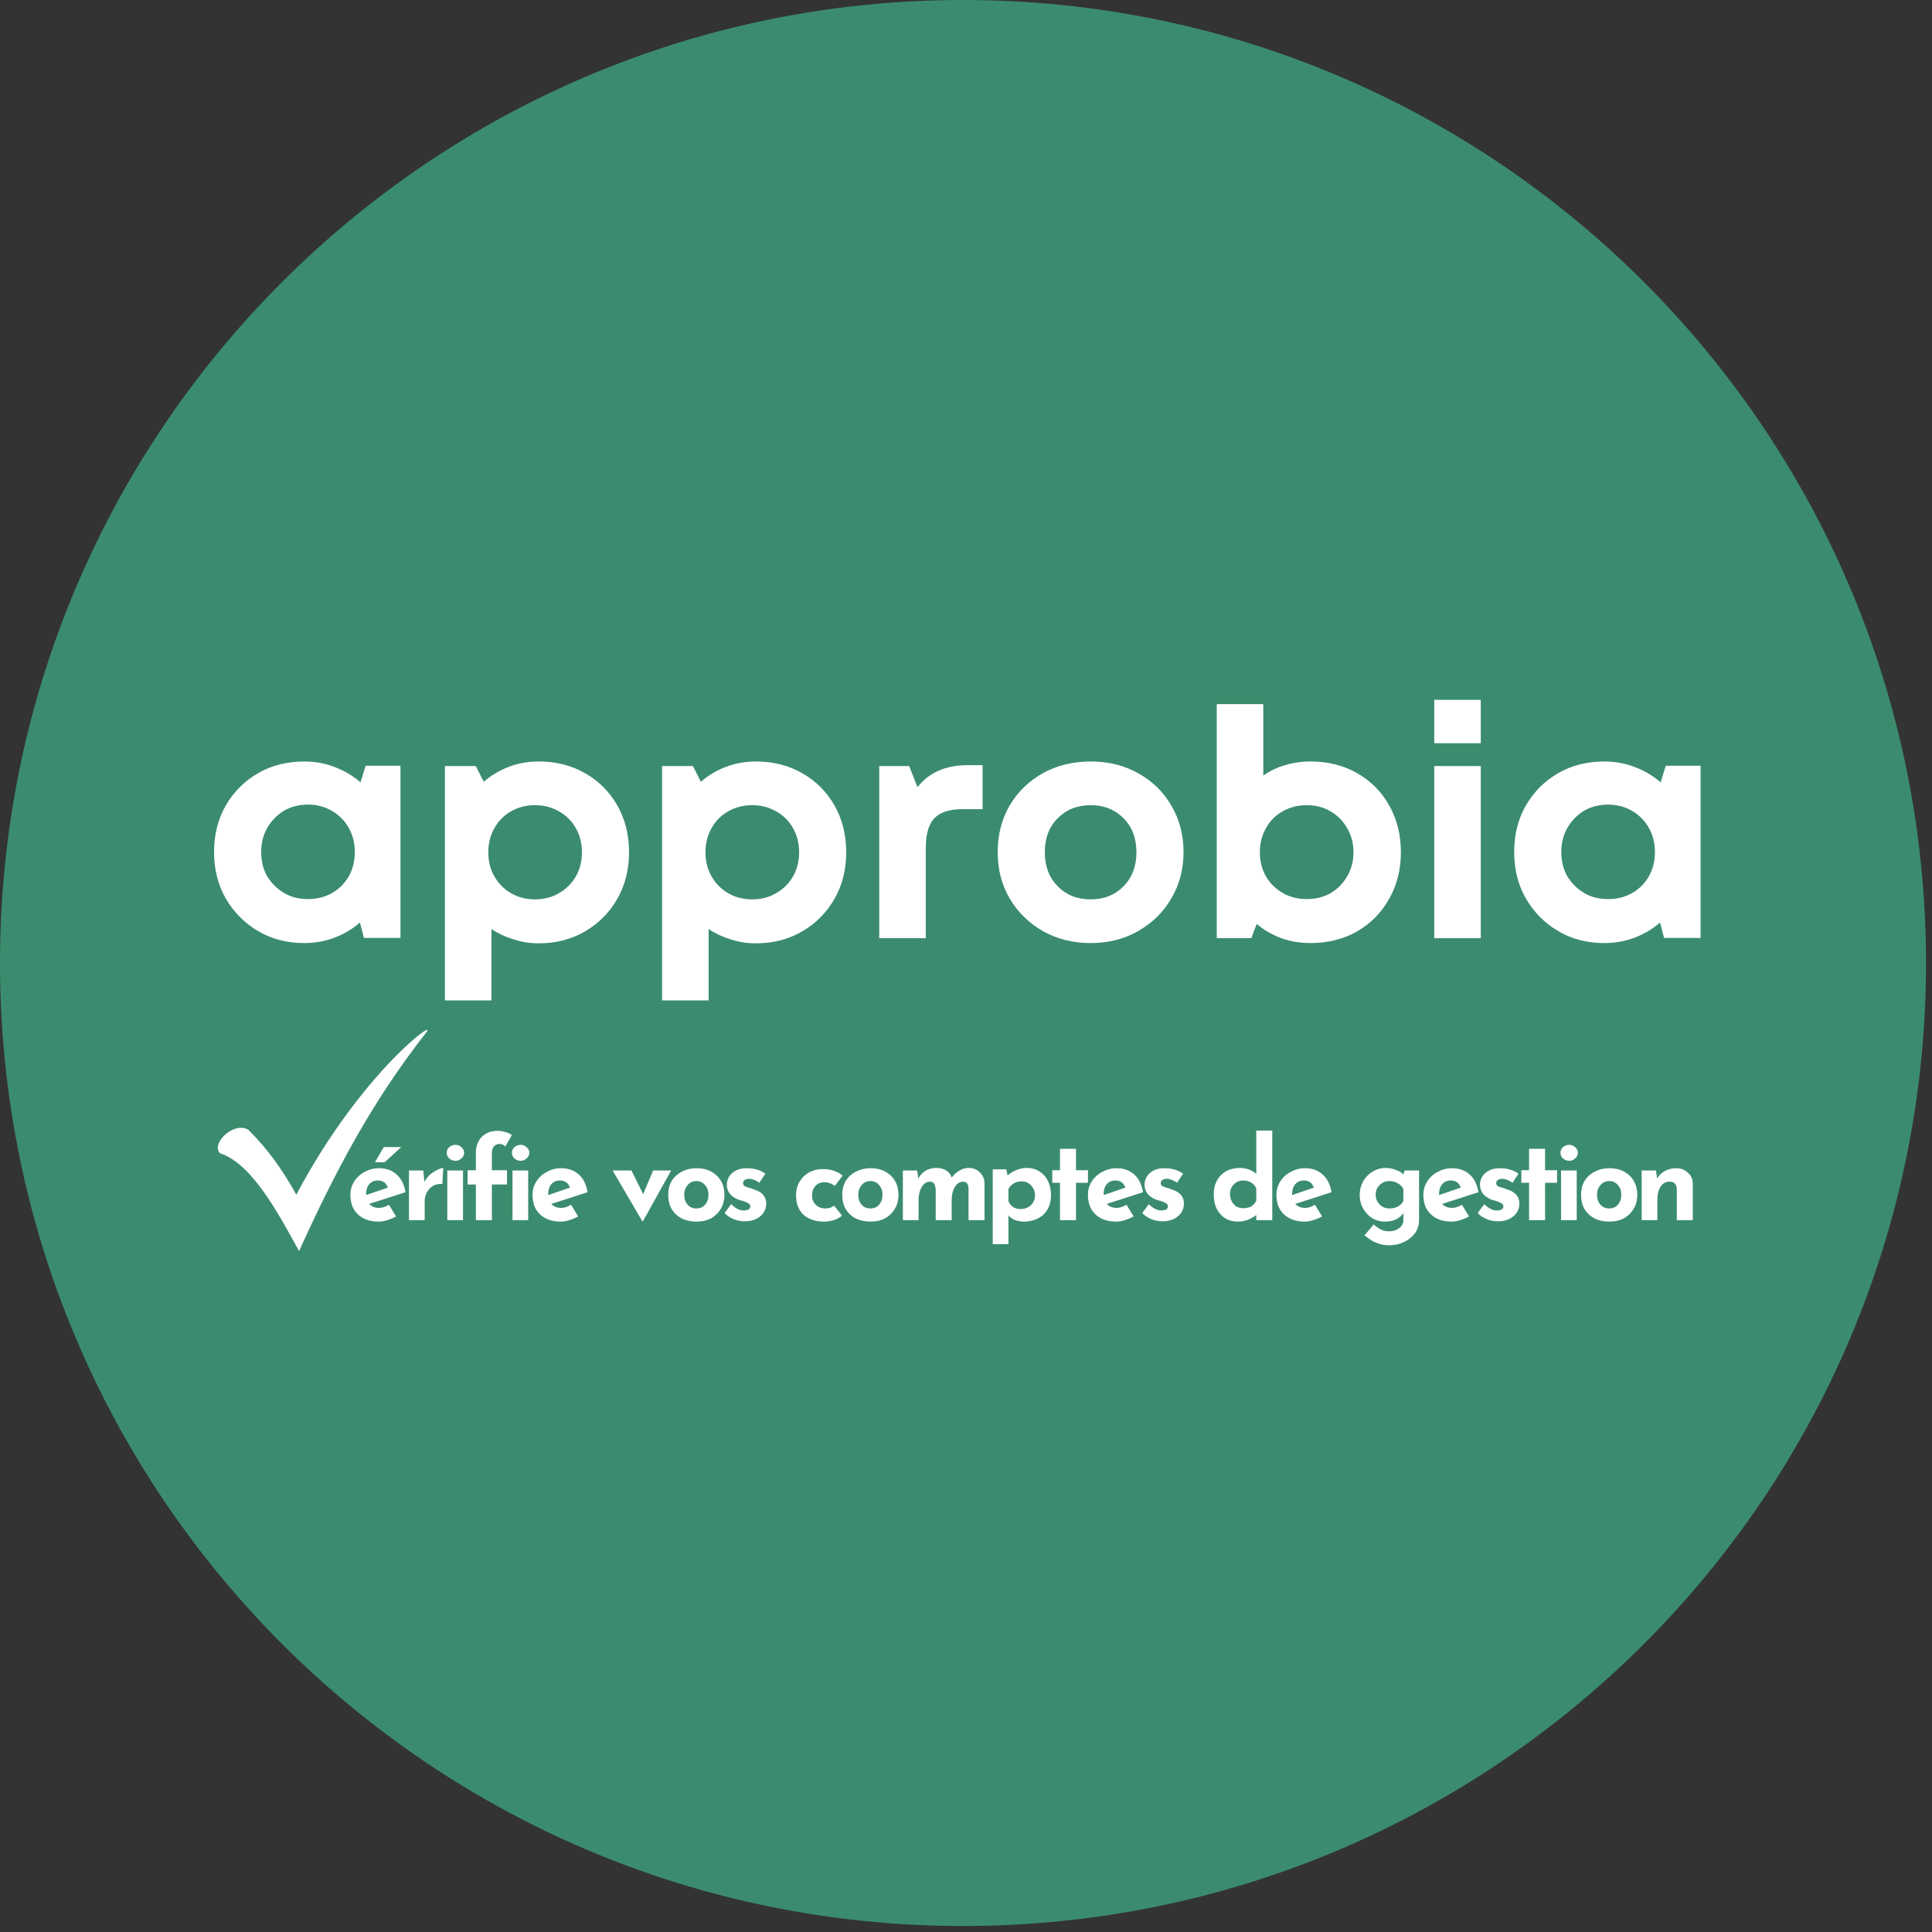 <svg xmlns="http://www.w3.org/2000/svg" xmlns:xlink="http://www.w3.org/1999/xlink" width="141" zoomAndPan="magnify" viewBox="0 0 105.75 105.75" height="141" preserveAspectRatio="xMidYMid meet" version="1.0"><rect x="0" y="0" width="105.75" height="105.75" fill="#333333" stroke="none"/><defs><g/><clipPath id="9804c7e2d6"><path d="M 0 0 L 105.422 0 L 105.422 105.422 L 0 105.422 Z M 0 0 " clip-rule="nonzero"/></clipPath><clipPath id="30ffe0b4bd"><path d="M 52.711 0 C 23.598 0 0 23.598 0 52.711 C 0 81.82 23.598 105.422 52.711 105.422 C 81.82 105.422 105.422 81.82 105.422 52.711 C 105.422 23.598 81.82 0 52.711 0 Z M 52.711 0 " clip-rule="nonzero"/></clipPath><clipPath id="4390c669c8"><path d="M 11.531 56 L 23.941 56 L 23.941 68.449 L 11.531 68.449 Z M 11.531 56 " clip-rule="nonzero"/></clipPath></defs><g clip-path="url(#9804c7e2d6)"><g clip-path="url(#30ffe0b4bd)"><path fill="#3b8c6e" d="M 0 0 L 105.422 0 L 105.422 105.422 L 0 105.422 Z M 0 0 " fill-opacity="1" fill-rule="nonzero"/></g></g><g fill="#ffffff" fill-opacity="1"><g transform="translate(11.108, 51.353)"><g><path d="M 8.906 -9.438 L 10.812 -9.438 L 10.812 -0.016 L 8.812 -0.016 L 8.594 -0.859 C 8.188 -0.504 7.723 -0.227 7.203 -0.031 C 6.691 0.164 6.141 0.266 5.547 0.266 C 4.598 0.266 3.754 0.047 3.016 -0.391 C 2.273 -0.828 1.688 -1.422 1.25 -2.172 C 0.82 -2.922 0.609 -3.77 0.609 -4.719 C 0.609 -5.664 0.82 -6.516 1.25 -7.266 C 1.688 -8.016 2.273 -8.602 3.016 -9.031 C 3.754 -9.457 4.598 -9.672 5.547 -9.672 C 6.148 -9.672 6.711 -9.566 7.234 -9.359 C 7.754 -9.16 8.219 -8.883 8.625 -8.531 Z M 5.75 -2.141 C 6.238 -2.141 6.676 -2.25 7.062 -2.469 C 7.457 -2.695 7.766 -3.004 7.984 -3.391 C 8.203 -3.773 8.312 -4.219 8.312 -4.719 C 8.312 -5.207 8.203 -5.645 7.984 -6.031 C 7.766 -6.426 7.457 -6.738 7.062 -6.969 C 6.676 -7.195 6.238 -7.312 5.75 -7.312 C 5.25 -7.312 4.805 -7.195 4.422 -6.969 C 4.047 -6.738 3.742 -6.426 3.516 -6.031 C 3.297 -5.645 3.188 -5.207 3.188 -4.719 C 3.188 -4.219 3.297 -3.773 3.516 -3.391 C 3.742 -3.016 4.047 -2.711 4.422 -2.484 C 4.805 -2.254 5.25 -2.141 5.75 -2.141 Z M 5.75 -2.141 "/></g></g></g><g fill="#ffffff" fill-opacity="1"><g transform="translate(23.134, 51.353)"><g><path d="M 6.359 -9.672 C 7.305 -9.672 8.148 -9.457 8.891 -9.031 C 9.641 -8.602 10.227 -8.016 10.656 -7.266 C 11.082 -6.516 11.297 -5.66 11.297 -4.703 C 11.297 -3.754 11.082 -2.906 10.656 -2.156 C 10.227 -1.406 9.641 -0.812 8.891 -0.375 C 8.148 0.062 7.305 0.281 6.359 0.281 C 5.867 0.281 5.406 0.207 4.969 0.062 C 4.531 -0.07 4.129 -0.258 3.766 -0.5 L 3.766 3.406 L 1.219 3.406 L 1.219 -9.422 L 2.906 -9.422 L 3.344 -8.562 C 3.738 -8.906 4.191 -9.176 4.703 -9.375 C 5.211 -9.57 5.766 -9.672 6.359 -9.672 Z M 6.156 -2.125 C 6.645 -2.125 7.082 -2.238 7.469 -2.469 C 7.863 -2.695 8.172 -3.004 8.391 -3.391 C 8.609 -3.773 8.719 -4.211 8.719 -4.703 C 8.719 -5.191 8.609 -5.629 8.391 -6.016 C 8.172 -6.41 7.863 -6.719 7.469 -6.938 C 7.082 -7.164 6.645 -7.281 6.156 -7.281 C 5.656 -7.281 5.211 -7.164 4.828 -6.938 C 4.441 -6.719 4.141 -6.41 3.922 -6.016 C 3.703 -5.629 3.594 -5.191 3.594 -4.703 C 3.594 -4.211 3.703 -3.773 3.922 -3.391 C 4.141 -3.004 4.441 -2.695 4.828 -2.469 C 5.211 -2.238 5.656 -2.125 6.156 -2.125 Z M 6.156 -2.125 "/></g></g></g><g fill="#ffffff" fill-opacity="1"><g transform="translate(35.021, 51.353)"><g><path d="M 6.359 -9.672 C 7.305 -9.672 8.148 -9.457 8.891 -9.031 C 9.641 -8.602 10.227 -8.016 10.656 -7.266 C 11.082 -6.516 11.297 -5.66 11.297 -4.703 C 11.297 -3.754 11.082 -2.906 10.656 -2.156 C 10.227 -1.406 9.641 -0.812 8.891 -0.375 C 8.148 0.062 7.305 0.281 6.359 0.281 C 5.867 0.281 5.406 0.207 4.969 0.062 C 4.531 -0.07 4.129 -0.258 3.766 -0.5 L 3.766 3.406 L 1.219 3.406 L 1.219 -9.422 L 2.906 -9.422 L 3.344 -8.562 C 3.738 -8.906 4.191 -9.176 4.703 -9.375 C 5.211 -9.57 5.766 -9.672 6.359 -9.672 Z M 6.156 -2.125 C 6.645 -2.125 7.082 -2.238 7.469 -2.469 C 7.863 -2.695 8.172 -3.004 8.391 -3.391 C 8.609 -3.773 8.719 -4.211 8.719 -4.703 C 8.719 -5.191 8.609 -5.629 8.391 -6.016 C 8.172 -6.41 7.863 -6.719 7.469 -6.938 C 7.082 -7.164 6.645 -7.281 6.156 -7.281 C 5.656 -7.281 5.211 -7.164 4.828 -6.938 C 4.441 -6.719 4.141 -6.41 3.922 -6.016 C 3.703 -5.629 3.594 -5.191 3.594 -4.703 C 3.594 -4.211 3.703 -3.773 3.922 -3.391 C 4.141 -3.004 4.441 -2.695 4.828 -2.469 C 5.211 -2.238 5.656 -2.125 6.156 -2.125 Z M 6.156 -2.125 "/></g></g></g><g fill="#ffffff" fill-opacity="1"><g transform="translate(46.907, 51.353)"><g><path d="M 6.031 -9.469 L 6.875 -9.469 L 6.875 -7.062 L 5.766 -7.062 C 5.047 -7.062 4.531 -6.891 4.219 -6.547 C 3.914 -6.211 3.766 -5.664 3.766 -4.906 L 3.766 0 L 1.219 0 L 1.219 -9.422 L 2.859 -9.422 L 3.312 -8.266 C 3.945 -9.066 4.852 -9.469 6.031 -9.469 Z M 6.031 -9.469 "/></g></g></g><g fill="#ffffff" fill-opacity="1"><g transform="translate(54.001, 51.353)"><g><path d="M 5.703 0.266 C 4.723 0.266 3.848 0.047 3.078 -0.391 C 2.316 -0.828 1.711 -1.422 1.266 -2.172 C 0.828 -2.922 0.609 -3.766 0.609 -4.703 C 0.609 -5.66 0.828 -6.516 1.266 -7.266 C 1.711 -8.016 2.316 -8.602 3.078 -9.031 C 3.848 -9.457 4.723 -9.672 5.703 -9.672 C 6.672 -9.672 7.535 -9.457 8.297 -9.031 C 9.066 -8.602 9.672 -8.016 10.109 -7.266 C 10.555 -6.516 10.781 -5.66 10.781 -4.703 C 10.781 -3.766 10.555 -2.922 10.109 -2.172 C 9.672 -1.422 9.066 -0.828 8.297 -0.391 C 7.535 0.047 6.672 0.266 5.703 0.266 Z M 5.703 -2.125 C 6.43 -2.125 7.031 -2.363 7.5 -2.844 C 7.969 -3.32 8.203 -3.941 8.203 -4.703 C 8.203 -5.473 7.969 -6.094 7.5 -6.562 C 7.031 -7.039 6.43 -7.281 5.703 -7.281 C 4.961 -7.281 4.359 -7.039 3.891 -6.562 C 3.422 -6.094 3.188 -5.473 3.188 -4.703 C 3.188 -3.941 3.422 -3.32 3.891 -2.844 C 4.359 -2.363 4.961 -2.125 5.703 -2.125 Z M 5.703 -2.125 "/></g></g></g><g fill="#ffffff" fill-opacity="1"><g transform="translate(65.382, 51.353)"><g><path d="M 6.344 -9.672 C 7.312 -9.672 8.164 -9.457 8.906 -9.031 C 9.656 -8.602 10.238 -8.016 10.656 -7.266 C 11.082 -6.516 11.297 -5.66 11.297 -4.703 C 11.297 -3.754 11.082 -2.906 10.656 -2.156 C 10.238 -1.406 9.656 -0.812 8.906 -0.375 C 8.164 0.051 7.312 0.266 6.344 0.266 C 5.781 0.266 5.25 0.176 4.75 0 C 4.25 -0.188 3.801 -0.445 3.406 -0.781 L 3.109 0 L 1.219 0 L 1.219 -12.812 L 3.766 -12.812 L 3.766 -8.906 C 4.129 -9.156 4.523 -9.344 4.953 -9.469 C 5.391 -9.602 5.852 -9.672 6.344 -9.672 Z M 6.141 -2.141 C 6.641 -2.141 7.078 -2.25 7.453 -2.469 C 7.836 -2.695 8.141 -3.004 8.359 -3.391 C 8.586 -3.773 8.703 -4.211 8.703 -4.703 C 8.703 -5.191 8.586 -5.629 8.359 -6.016 C 8.141 -6.41 7.836 -6.719 7.453 -6.938 C 7.078 -7.164 6.641 -7.281 6.141 -7.281 C 5.648 -7.281 5.207 -7.164 4.812 -6.938 C 4.426 -6.719 4.125 -6.41 3.906 -6.016 C 3.688 -5.629 3.578 -5.191 3.578 -4.703 C 3.578 -4.211 3.688 -3.773 3.906 -3.391 C 4.125 -3.016 4.426 -2.711 4.812 -2.484 C 5.207 -2.254 5.648 -2.141 6.141 -2.141 Z M 6.141 -2.141 "/></g></g></g><g fill="#ffffff" fill-opacity="1"><g transform="translate(77.286, 51.353)"><g><path d="M 1.219 -10.672 L 1.219 -13.047 L 3.766 -13.047 L 3.766 -10.672 Z M 1.219 0 L 1.219 -9.422 L 3.766 -9.422 L 3.766 0 Z M 1.219 0 "/></g></g></g><g fill="#ffffff" fill-opacity="1"><g transform="translate(82.271, 51.353)"><g><path d="M 8.906 -9.438 L 10.812 -9.438 L 10.812 -0.016 L 8.812 -0.016 L 8.594 -0.859 C 8.188 -0.504 7.723 -0.227 7.203 -0.031 C 6.691 0.164 6.141 0.266 5.547 0.266 C 4.598 0.266 3.754 0.047 3.016 -0.391 C 2.273 -0.828 1.688 -1.422 1.25 -2.172 C 0.82 -2.922 0.609 -3.77 0.609 -4.719 C 0.609 -5.664 0.82 -6.516 1.25 -7.266 C 1.688 -8.016 2.273 -8.602 3.016 -9.031 C 3.754 -9.457 4.598 -9.672 5.547 -9.672 C 6.148 -9.672 6.711 -9.566 7.234 -9.359 C 7.754 -9.16 8.219 -8.883 8.625 -8.531 Z M 5.75 -2.141 C 6.238 -2.141 6.676 -2.25 7.062 -2.469 C 7.457 -2.695 7.766 -3.004 7.984 -3.391 C 8.203 -3.773 8.312 -4.219 8.312 -4.719 C 8.312 -5.207 8.203 -5.645 7.984 -6.031 C 7.766 -6.426 7.457 -6.738 7.062 -6.969 C 6.676 -7.195 6.238 -7.312 5.75 -7.312 C 5.25 -7.312 4.805 -7.195 4.422 -6.969 C 4.047 -6.738 3.742 -6.426 3.516 -6.031 C 3.297 -5.645 3.188 -5.207 3.188 -4.719 C 3.188 -4.219 3.297 -3.773 3.516 -3.391 C 3.742 -3.016 4.047 -2.711 4.422 -2.484 C 4.805 -2.254 5.25 -2.141 5.75 -2.141 Z M 5.75 -2.141 "/></g></g></g><g fill="#ffffff" fill-opacity="1"><g transform="translate(17.372, 66.787)"><g/></g></g><g fill="#ffffff" fill-opacity="1"><g transform="translate(18.945, 66.787)"><g><path d="M 1.797 -0.672 C 1.973 -0.672 2.156 -0.727 2.344 -0.844 L 2.734 -0.203 C 2.578 -0.117 2.414 -0.051 2.25 0 C 2.094 0.051 1.938 0.078 1.781 0.078 C 1.457 0.078 1.176 0.016 0.938 -0.109 C 0.707 -0.234 0.531 -0.406 0.406 -0.625 C 0.289 -0.844 0.234 -1.098 0.234 -1.391 C 0.234 -1.648 0.301 -1.891 0.438 -2.109 C 0.582 -2.336 0.773 -2.516 1.016 -2.641 C 1.254 -2.773 1.516 -2.844 1.797 -2.844 C 2.191 -2.844 2.516 -2.727 2.766 -2.5 C 3.016 -2.281 3.176 -1.957 3.25 -1.531 L 1.266 -0.891 C 1.398 -0.742 1.578 -0.672 1.797 -0.672 Z M 1.734 -2.172 C 1.535 -2.172 1.379 -2.102 1.266 -1.969 C 1.148 -1.832 1.094 -1.656 1.094 -1.438 L 1.094 -1.375 L 2.281 -1.781 C 2.195 -2.039 2.016 -2.172 1.734 -2.172 Z M 2.109 -3.172 L 1.578 -3.172 L 2.062 -4 L 3.016 -4 Z M 2.109 -3.172 "/></g></g></g><g fill="#ffffff" fill-opacity="1"><g transform="translate(21.933, 66.787)"><g><path d="M 1.297 -2.094 C 1.367 -2.238 1.469 -2.367 1.594 -2.484 C 1.727 -2.598 1.863 -2.688 2 -2.75 C 2.145 -2.82 2.254 -2.859 2.328 -2.859 L 2.281 -1.984 C 2.258 -1.984 2.227 -1.984 2.188 -1.984 C 2.008 -1.984 1.852 -1.938 1.719 -1.844 C 1.594 -1.758 1.492 -1.645 1.422 -1.5 C 1.348 -1.352 1.312 -1.207 1.312 -1.062 L 1.312 0 L 0.453 0 L 0.453 -2.719 L 1.234 -2.719 Z M 1.297 -2.094 "/></g></g></g><g fill="#ffffff" fill-opacity="1"><g transform="translate(24.031, 66.787)"><g><path d="M 1.312 -2.719 L 1.312 0 L 0.453 0 L 0.453 -2.719 Z M 0.422 -3.688 C 0.422 -3.812 0.469 -3.914 0.562 -4 C 0.664 -4.082 0.781 -4.125 0.906 -4.125 C 1.02 -4.125 1.125 -4.082 1.219 -4 C 1.32 -3.914 1.375 -3.812 1.375 -3.688 C 1.375 -3.562 1.32 -3.457 1.219 -3.375 C 1.125 -3.289 1.02 -3.25 0.906 -3.25 C 0.781 -3.25 0.664 -3.289 0.562 -3.375 C 0.469 -3.457 0.422 -3.562 0.422 -3.688 Z M 0.422 -3.688 "/></g></g></g><g fill="#ffffff" fill-opacity="1"><g transform="translate(25.345, 66.787)"><g><path d="M 0.703 -1.953 L 0.25 -1.953 L 0.25 -2.734 L 0.703 -2.734 L 0.703 -3.672 C 0.703 -4.035 0.805 -4.328 1.016 -4.547 C 1.234 -4.773 1.531 -4.891 1.906 -4.891 C 2.031 -4.891 2.16 -4.867 2.297 -4.828 C 2.441 -4.797 2.566 -4.738 2.672 -4.656 L 2.312 -4.031 C 2.227 -4.125 2.125 -4.172 2 -4.172 C 1.875 -4.172 1.77 -4.125 1.688 -4.031 C 1.613 -3.945 1.578 -3.82 1.578 -3.656 L 1.578 -2.734 L 2.406 -2.734 L 2.406 -1.953 L 1.578 -1.953 L 1.578 0 L 0.703 0 Z M 0.703 -1.953 "/></g></g></g><g fill="#ffffff" fill-opacity="1"><g transform="translate(27.599, 66.787)"><g><path d="M 1.312 -2.719 L 1.312 0 L 0.453 0 L 0.453 -2.719 Z M 0.422 -3.688 C 0.422 -3.812 0.469 -3.914 0.562 -4 C 0.664 -4.082 0.781 -4.125 0.906 -4.125 C 1.02 -4.125 1.125 -4.082 1.219 -4 C 1.32 -3.914 1.375 -3.812 1.375 -3.688 C 1.375 -3.562 1.32 -3.457 1.219 -3.375 C 1.125 -3.289 1.02 -3.25 0.906 -3.25 C 0.781 -3.25 0.664 -3.289 0.562 -3.375 C 0.469 -3.457 0.422 -3.562 0.422 -3.688 Z M 0.422 -3.688 "/></g></g></g><g fill="#ffffff" fill-opacity="1"><g transform="translate(28.913, 66.787)"><g><path d="M 1.797 -0.672 C 1.973 -0.672 2.156 -0.727 2.344 -0.844 L 2.734 -0.203 C 2.578 -0.117 2.414 -0.051 2.25 0 C 2.094 0.051 1.938 0.078 1.781 0.078 C 1.457 0.078 1.176 0.016 0.938 -0.109 C 0.707 -0.234 0.531 -0.406 0.406 -0.625 C 0.289 -0.844 0.234 -1.098 0.234 -1.391 C 0.234 -1.648 0.301 -1.891 0.438 -2.109 C 0.582 -2.336 0.773 -2.516 1.016 -2.641 C 1.254 -2.773 1.516 -2.844 1.797 -2.844 C 2.191 -2.844 2.516 -2.727 2.766 -2.5 C 3.016 -2.281 3.176 -1.957 3.25 -1.531 L 1.266 -0.891 C 1.398 -0.742 1.578 -0.672 1.797 -0.672 Z M 1.734 -2.172 C 1.535 -2.172 1.379 -2.102 1.266 -1.969 C 1.148 -1.832 1.094 -1.656 1.094 -1.438 L 1.094 -1.375 L 2.281 -1.781 C 2.195 -2.039 2.016 -2.172 1.734 -2.172 Z M 1.734 -2.172 "/></g></g></g><g fill="#ffffff" fill-opacity="1"><g transform="translate(31.901, 66.787)"><g/></g></g><g fill="#ffffff" fill-opacity="1"><g transform="translate(33.47, 66.787)"><g><path d="M 3.266 -2.719 L 1.719 0.062 L 1.688 0.062 L 0.062 -2.719 L 1.094 -2.719 L 1.734 -1.422 L 2.281 -2.719 Z M 3.266 -2.719 "/></g></g></g><g fill="#ffffff" fill-opacity="1"><g transform="translate(36.341, 66.787)"><g><path d="M 0.234 -1.391 C 0.234 -1.672 0.297 -1.922 0.422 -2.141 C 0.555 -2.359 0.742 -2.531 0.984 -2.656 C 1.223 -2.781 1.492 -2.844 1.797 -2.844 C 2.098 -2.844 2.363 -2.781 2.594 -2.656 C 2.82 -2.531 3 -2.359 3.125 -2.141 C 3.25 -1.922 3.312 -1.672 3.312 -1.391 C 3.312 -1.109 3.25 -0.859 3.125 -0.641 C 3 -0.422 2.82 -0.242 2.594 -0.109 C 2.363 0.016 2.094 0.078 1.781 0.078 C 1.477 0.078 1.207 0.02 0.969 -0.094 C 0.738 -0.219 0.555 -0.391 0.422 -0.609 C 0.297 -0.828 0.234 -1.086 0.234 -1.391 Z M 1.109 -1.391 C 1.109 -1.172 1.172 -0.988 1.297 -0.844 C 1.422 -0.707 1.578 -0.641 1.766 -0.641 C 1.973 -0.641 2.133 -0.707 2.25 -0.844 C 2.375 -0.988 2.438 -1.172 2.438 -1.391 C 2.438 -1.609 2.375 -1.785 2.25 -1.922 C 2.133 -2.066 1.973 -2.141 1.766 -2.141 C 1.578 -2.141 1.422 -2.066 1.297 -1.922 C 1.172 -1.773 1.109 -1.598 1.109 -1.391 Z M 1.109 -1.391 "/></g></g></g><g fill="#ffffff" fill-opacity="1"><g transform="translate(39.441, 66.787)"><g><path d="M 1.328 0.062 C 1.109 0.062 0.898 0.02 0.703 -0.062 C 0.504 -0.145 0.344 -0.254 0.219 -0.391 L 0.578 -0.875 C 0.816 -0.645 1.039 -0.531 1.25 -0.531 C 1.363 -0.531 1.453 -0.547 1.516 -0.578 C 1.586 -0.617 1.625 -0.676 1.625 -0.75 C 1.625 -0.832 1.582 -0.895 1.5 -0.938 C 1.426 -0.977 1.336 -1.016 1.234 -1.047 C 1.141 -1.078 1.078 -1.094 1.047 -1.094 C 0.816 -1.176 0.641 -1.289 0.516 -1.438 C 0.398 -1.582 0.344 -1.75 0.344 -1.938 C 0.344 -2.082 0.379 -2.223 0.453 -2.359 C 0.535 -2.504 0.656 -2.617 0.812 -2.703 C 0.977 -2.797 1.18 -2.844 1.422 -2.844 C 1.648 -2.844 1.844 -2.816 2 -2.766 C 2.156 -2.723 2.305 -2.648 2.453 -2.547 L 2.125 -2.047 C 2.039 -2.109 1.945 -2.16 1.844 -2.203 C 1.738 -2.242 1.645 -2.266 1.562 -2.266 C 1.469 -2.266 1.391 -2.242 1.328 -2.203 C 1.266 -2.16 1.234 -2.113 1.234 -2.062 C 1.223 -1.969 1.254 -1.898 1.328 -1.859 C 1.41 -1.816 1.535 -1.773 1.703 -1.734 C 1.723 -1.723 1.742 -1.711 1.766 -1.703 C 1.797 -1.691 1.828 -1.68 1.859 -1.672 C 2.285 -1.535 2.5 -1.281 2.5 -0.906 C 2.5 -0.727 2.453 -0.566 2.359 -0.422 C 2.273 -0.285 2.145 -0.172 1.969 -0.078 C 1.789 0.016 1.578 0.062 1.328 0.062 Z M 1.328 0.062 "/></g></g></g><g fill="#ffffff" fill-opacity="1"><g transform="translate(41.77, 66.787)"><g/></g></g><g fill="#ffffff" fill-opacity="1"><g transform="translate(43.339, 66.787)"><g><path d="M 2.75 -0.25 C 2.633 -0.145 2.484 -0.062 2.297 0 C 2.117 0.051 1.941 0.078 1.766 0.078 C 1.297 0.078 0.922 -0.047 0.641 -0.297 C 0.367 -0.555 0.234 -0.91 0.234 -1.359 C 0.234 -1.648 0.301 -1.906 0.438 -2.125 C 0.57 -2.344 0.75 -2.508 0.969 -2.625 C 1.188 -2.738 1.422 -2.797 1.672 -2.797 C 2.129 -2.797 2.5 -2.676 2.781 -2.438 L 2.359 -1.875 C 2.18 -2.008 1.984 -2.078 1.766 -2.078 C 1.578 -2.078 1.422 -2.008 1.297 -1.875 C 1.172 -1.738 1.109 -1.566 1.109 -1.359 C 1.109 -1.148 1.176 -0.977 1.312 -0.844 C 1.445 -0.707 1.625 -0.641 1.844 -0.641 C 2.039 -0.641 2.195 -0.691 2.312 -0.797 Z M 2.75 -0.25 "/></g></g></g><g fill="#ffffff" fill-opacity="1"><g transform="translate(45.867, 66.787)"><g><path d="M 0.234 -1.391 C 0.234 -1.672 0.297 -1.922 0.422 -2.141 C 0.555 -2.359 0.742 -2.531 0.984 -2.656 C 1.223 -2.781 1.492 -2.844 1.797 -2.844 C 2.098 -2.844 2.363 -2.781 2.594 -2.656 C 2.82 -2.531 3 -2.359 3.125 -2.141 C 3.25 -1.922 3.312 -1.672 3.312 -1.391 C 3.312 -1.109 3.25 -0.859 3.125 -0.641 C 3 -0.422 2.82 -0.242 2.594 -0.109 C 2.363 0.016 2.094 0.078 1.781 0.078 C 1.477 0.078 1.207 0.02 0.969 -0.094 C 0.738 -0.219 0.555 -0.391 0.422 -0.609 C 0.297 -0.828 0.234 -1.086 0.234 -1.391 Z M 1.109 -1.391 C 1.109 -1.172 1.172 -0.988 1.297 -0.844 C 1.422 -0.707 1.578 -0.641 1.766 -0.641 C 1.973 -0.641 2.133 -0.707 2.25 -0.844 C 2.375 -0.988 2.438 -1.172 2.438 -1.391 C 2.438 -1.609 2.375 -1.785 2.25 -1.922 C 2.133 -2.066 1.973 -2.141 1.766 -2.141 C 1.578 -2.141 1.422 -2.066 1.297 -1.922 C 1.172 -1.773 1.109 -1.598 1.109 -1.391 Z M 1.109 -1.391 "/></g></g></g><g fill="#ffffff" fill-opacity="1"><g transform="translate(48.967, 66.787)"><g><path d="M 4.031 -2.859 C 4.289 -2.859 4.5 -2.781 4.656 -2.625 C 4.82 -2.477 4.91 -2.285 4.922 -2.047 L 4.922 0 L 4.047 0 L 4.047 -1.672 C 4.047 -1.816 4.023 -1.922 3.984 -1.984 C 3.953 -2.055 3.879 -2.098 3.766 -2.109 C 3.566 -2.109 3.41 -2.008 3.297 -1.812 C 3.18 -1.613 3.125 -1.379 3.125 -1.109 L 3.125 0 L 2.25 0 L 2.25 -1.672 C 2.238 -1.816 2.211 -1.922 2.172 -1.984 C 2.129 -2.055 2.055 -2.098 1.953 -2.109 C 1.754 -2.109 1.598 -2.008 1.484 -1.812 C 1.367 -1.613 1.312 -1.383 1.312 -1.125 L 1.312 0 L 0.453 0 L 0.453 -2.719 L 1.234 -2.719 L 1.297 -2.281 C 1.516 -2.664 1.844 -2.859 2.281 -2.859 C 2.5 -2.859 2.68 -2.812 2.828 -2.719 C 2.973 -2.633 3.07 -2.504 3.125 -2.328 C 3.238 -2.484 3.375 -2.609 3.531 -2.703 C 3.695 -2.805 3.863 -2.859 4.031 -2.859 Z M 4.031 -2.859 "/></g></g></g><g fill="#ffffff" fill-opacity="1"><g transform="translate(53.886, 66.787)"><g><path d="M 2.328 -2.859 C 2.578 -2.859 2.801 -2.797 3 -2.672 C 3.195 -2.555 3.352 -2.383 3.469 -2.156 C 3.582 -1.938 3.641 -1.676 3.641 -1.375 C 3.641 -1.07 3.578 -0.812 3.453 -0.594 C 3.328 -0.375 3.148 -0.207 2.922 -0.094 C 2.703 0.02 2.445 0.078 2.156 0.078 C 2 0.078 1.844 0.051 1.688 0 C 1.539 -0.062 1.414 -0.145 1.312 -0.25 L 1.312 1.312 L 0.453 1.312 L 0.453 -2.781 L 1.188 -2.781 L 1.266 -2.453 C 1.598 -2.723 1.953 -2.859 2.328 -2.859 Z M 1.984 -0.609 C 2.191 -0.609 2.375 -0.676 2.531 -0.812 C 2.688 -0.957 2.766 -1.141 2.766 -1.359 C 2.766 -1.578 2.691 -1.758 2.547 -1.906 C 2.41 -2.051 2.242 -2.125 2.047 -2.125 C 1.867 -2.125 1.723 -2.086 1.609 -2.016 C 1.492 -1.953 1.395 -1.848 1.312 -1.703 L 1.312 -1.047 C 1.363 -0.91 1.445 -0.801 1.562 -0.719 C 1.676 -0.645 1.816 -0.609 1.984 -0.609 Z M 1.984 -0.609 "/></g></g></g><g fill="#ffffff" fill-opacity="1"><g transform="translate(57.317, 66.787)"><g><path d="M 1.578 -3.906 L 1.578 -2.734 L 2.234 -2.734 L 2.234 -2.047 L 1.578 -2.047 L 1.578 0 L 0.703 0 L 0.703 -2.047 L 0.281 -2.047 L 0.281 -2.734 L 0.703 -2.734 L 0.703 -3.906 Z M 1.578 -3.906 "/></g></g></g><g fill="#ffffff" fill-opacity="1"><g transform="translate(59.315, 66.787)"><g><path d="M 1.797 -0.672 C 1.973 -0.672 2.156 -0.727 2.344 -0.844 L 2.734 -0.203 C 2.578 -0.117 2.414 -0.051 2.25 0 C 2.094 0.051 1.938 0.078 1.781 0.078 C 1.457 0.078 1.176 0.016 0.938 -0.109 C 0.707 -0.234 0.531 -0.406 0.406 -0.625 C 0.289 -0.844 0.234 -1.098 0.234 -1.391 C 0.234 -1.648 0.301 -1.891 0.438 -2.109 C 0.582 -2.336 0.773 -2.516 1.016 -2.641 C 1.254 -2.773 1.516 -2.844 1.797 -2.844 C 2.191 -2.844 2.516 -2.727 2.766 -2.5 C 3.016 -2.281 3.176 -1.957 3.25 -1.531 L 1.266 -0.891 C 1.398 -0.742 1.578 -0.672 1.797 -0.672 Z M 1.734 -2.172 C 1.535 -2.172 1.379 -2.102 1.266 -1.969 C 1.148 -1.832 1.094 -1.656 1.094 -1.438 L 1.094 -1.375 L 2.281 -1.781 C 2.195 -2.039 2.016 -2.172 1.734 -2.172 Z M 1.734 -2.172 "/></g></g></g><g fill="#ffffff" fill-opacity="1"><g transform="translate(62.304, 66.787)"><g><path d="M 1.328 0.062 C 1.109 0.062 0.898 0.02 0.703 -0.062 C 0.504 -0.145 0.344 -0.254 0.219 -0.391 L 0.578 -0.875 C 0.816 -0.645 1.039 -0.531 1.25 -0.531 C 1.363 -0.531 1.453 -0.547 1.516 -0.578 C 1.586 -0.617 1.625 -0.676 1.625 -0.75 C 1.625 -0.832 1.582 -0.895 1.5 -0.938 C 1.426 -0.977 1.336 -1.016 1.234 -1.047 C 1.141 -1.078 1.078 -1.094 1.047 -1.094 C 0.816 -1.176 0.641 -1.289 0.516 -1.438 C 0.398 -1.582 0.344 -1.75 0.344 -1.938 C 0.344 -2.082 0.379 -2.223 0.453 -2.359 C 0.535 -2.504 0.656 -2.617 0.812 -2.703 C 0.977 -2.797 1.18 -2.844 1.422 -2.844 C 1.648 -2.844 1.844 -2.816 2 -2.766 C 2.156 -2.723 2.305 -2.648 2.453 -2.547 L 2.125 -2.047 C 2.039 -2.109 1.945 -2.16 1.844 -2.203 C 1.738 -2.242 1.645 -2.266 1.562 -2.266 C 1.469 -2.266 1.391 -2.242 1.328 -2.203 C 1.266 -2.16 1.234 -2.113 1.234 -2.062 C 1.223 -1.969 1.254 -1.898 1.328 -1.859 C 1.41 -1.816 1.535 -1.773 1.703 -1.734 C 1.723 -1.723 1.742 -1.711 1.766 -1.703 C 1.797 -1.691 1.828 -1.68 1.859 -1.672 C 2.285 -1.535 2.5 -1.281 2.5 -0.906 C 2.5 -0.727 2.453 -0.566 2.359 -0.422 C 2.273 -0.285 2.145 -0.172 1.969 -0.078 C 1.789 0.016 1.578 0.062 1.328 0.062 Z M 1.328 0.062 "/></g></g></g><g fill="#ffffff" fill-opacity="1"><g transform="translate(64.632, 66.787)"><g/></g></g><g fill="#ffffff" fill-opacity="1"><g transform="translate(66.201, 66.787)"><g><path d="M 3.438 -4.906 L 3.438 0 L 2.562 0 L 2.562 -0.281 C 2.25 -0.039 1.91 0.078 1.547 0.078 C 1.297 0.078 1.07 0.02 0.875 -0.094 C 0.676 -0.219 0.52 -0.391 0.406 -0.609 C 0.289 -0.836 0.234 -1.102 0.234 -1.406 C 0.234 -1.707 0.297 -1.969 0.422 -2.188 C 0.547 -2.406 0.711 -2.57 0.922 -2.688 C 1.141 -2.801 1.391 -2.859 1.672 -2.859 C 1.848 -2.859 2.016 -2.828 2.172 -2.766 C 2.328 -2.711 2.457 -2.633 2.562 -2.531 L 2.562 -4.906 Z M 1.844 -0.656 C 2.02 -0.656 2.164 -0.688 2.281 -0.75 C 2.395 -0.82 2.488 -0.926 2.562 -1.062 L 2.562 -1.734 C 2.508 -1.867 2.422 -1.973 2.297 -2.047 C 2.172 -2.129 2.02 -2.172 1.844 -2.172 C 1.645 -2.172 1.473 -2.098 1.328 -1.953 C 1.191 -1.816 1.125 -1.641 1.125 -1.422 C 1.125 -1.285 1.156 -1.156 1.219 -1.031 C 1.281 -0.914 1.363 -0.82 1.469 -0.75 C 1.582 -0.688 1.707 -0.656 1.844 -0.656 Z M 1.844 -0.656 "/></g></g></g><g fill="#ffffff" fill-opacity="1"><g transform="translate(69.632, 66.787)"><g><path d="M 1.797 -0.672 C 1.973 -0.672 2.156 -0.727 2.344 -0.844 L 2.734 -0.203 C 2.578 -0.117 2.414 -0.051 2.25 0 C 2.094 0.051 1.938 0.078 1.781 0.078 C 1.457 0.078 1.176 0.016 0.938 -0.109 C 0.707 -0.234 0.531 -0.406 0.406 -0.625 C 0.289 -0.844 0.234 -1.098 0.234 -1.391 C 0.234 -1.648 0.301 -1.891 0.438 -2.109 C 0.582 -2.336 0.773 -2.516 1.016 -2.641 C 1.254 -2.773 1.516 -2.844 1.797 -2.844 C 2.191 -2.844 2.516 -2.727 2.766 -2.5 C 3.016 -2.281 3.176 -1.957 3.25 -1.531 L 1.266 -0.891 C 1.398 -0.742 1.578 -0.672 1.797 -0.672 Z M 1.734 -2.172 C 1.535 -2.172 1.379 -2.102 1.266 -1.969 C 1.148 -1.832 1.094 -1.656 1.094 -1.438 L 1.094 -1.375 L 2.281 -1.781 C 2.195 -2.039 2.016 -2.172 1.734 -2.172 Z M 1.734 -2.172 "/></g></g></g><g fill="#ffffff" fill-opacity="1"><g transform="translate(72.621, 66.787)"><g/></g></g><g fill="#ffffff" fill-opacity="1"><g transform="translate(74.19, 66.787)"><g><path d="M 3.484 -2.719 L 3.484 0 C 3.484 0.258 3.41 0.492 3.266 0.703 C 3.117 0.91 2.922 1.07 2.672 1.188 C 2.422 1.312 2.148 1.375 1.859 1.375 C 1.629 1.375 1.43 1.344 1.266 1.281 C 1.098 1.227 0.961 1.164 0.859 1.094 C 0.754 1.031 0.633 0.941 0.5 0.828 L 1 0.234 C 1.125 0.348 1.25 0.438 1.375 0.5 C 1.5 0.57 1.656 0.609 1.844 0.609 C 2.062 0.609 2.242 0.551 2.391 0.438 C 2.547 0.332 2.625 0.18 2.625 -0.016 L 2.625 -0.391 C 2.539 -0.254 2.41 -0.141 2.234 -0.047 C 2.066 0.035 1.859 0.078 1.609 0.078 C 1.359 0.078 1.129 0.016 0.922 -0.109 C 0.711 -0.242 0.547 -0.422 0.422 -0.641 C 0.297 -0.859 0.234 -1.102 0.234 -1.375 C 0.234 -1.645 0.297 -1.895 0.422 -2.125 C 0.555 -2.352 0.727 -2.531 0.938 -2.656 C 1.156 -2.789 1.383 -2.859 1.625 -2.859 C 1.844 -2.859 2.039 -2.82 2.219 -2.75 C 2.395 -2.688 2.531 -2.602 2.625 -2.5 L 2.688 -2.719 Z M 1.859 -0.641 C 2.211 -0.641 2.469 -0.773 2.625 -1.047 L 2.625 -1.703 C 2.562 -1.836 2.461 -1.941 2.328 -2.016 C 2.191 -2.098 2.035 -2.141 1.859 -2.141 C 1.648 -2.141 1.473 -2.066 1.328 -1.922 C 1.18 -1.785 1.109 -1.613 1.109 -1.406 C 1.109 -1.188 1.18 -1.004 1.328 -0.859 C 1.473 -0.711 1.648 -0.641 1.859 -0.641 Z M 1.859 -0.641 "/></g></g></g><g fill="#ffffff" fill-opacity="1"><g transform="translate(77.676, 66.787)"><g><path d="M 1.797 -0.672 C 1.973 -0.672 2.156 -0.727 2.344 -0.844 L 2.734 -0.203 C 2.578 -0.117 2.414 -0.051 2.25 0 C 2.094 0.051 1.938 0.078 1.781 0.078 C 1.457 0.078 1.176 0.016 0.938 -0.109 C 0.707 -0.234 0.531 -0.406 0.406 -0.625 C 0.289 -0.844 0.234 -1.098 0.234 -1.391 C 0.234 -1.648 0.301 -1.891 0.438 -2.109 C 0.582 -2.336 0.773 -2.516 1.016 -2.641 C 1.254 -2.773 1.516 -2.844 1.797 -2.844 C 2.191 -2.844 2.516 -2.727 2.766 -2.5 C 3.016 -2.281 3.176 -1.957 3.25 -1.531 L 1.266 -0.891 C 1.398 -0.742 1.578 -0.672 1.797 -0.672 Z M 1.734 -2.172 C 1.535 -2.172 1.379 -2.102 1.266 -1.969 C 1.148 -1.832 1.094 -1.656 1.094 -1.438 L 1.094 -1.375 L 2.281 -1.781 C 2.195 -2.039 2.016 -2.172 1.734 -2.172 Z M 1.734 -2.172 "/></g></g></g><g fill="#ffffff" fill-opacity="1"><g transform="translate(80.665, 66.787)"><g><path d="M 1.328 0.062 C 1.109 0.062 0.898 0.02 0.703 -0.062 C 0.504 -0.145 0.344 -0.254 0.219 -0.391 L 0.578 -0.875 C 0.816 -0.645 1.039 -0.531 1.25 -0.531 C 1.363 -0.531 1.453 -0.547 1.516 -0.578 C 1.586 -0.617 1.625 -0.676 1.625 -0.75 C 1.625 -0.832 1.582 -0.895 1.5 -0.938 C 1.426 -0.977 1.336 -1.016 1.234 -1.047 C 1.141 -1.078 1.078 -1.094 1.047 -1.094 C 0.816 -1.176 0.641 -1.289 0.516 -1.438 C 0.398 -1.582 0.344 -1.75 0.344 -1.938 C 0.344 -2.082 0.379 -2.223 0.453 -2.359 C 0.535 -2.504 0.656 -2.617 0.812 -2.703 C 0.977 -2.797 1.18 -2.844 1.422 -2.844 C 1.648 -2.844 1.844 -2.816 2 -2.766 C 2.156 -2.723 2.305 -2.648 2.453 -2.547 L 2.125 -2.047 C 2.039 -2.109 1.945 -2.16 1.844 -2.203 C 1.738 -2.242 1.645 -2.266 1.562 -2.266 C 1.469 -2.266 1.391 -2.242 1.328 -2.203 C 1.266 -2.16 1.234 -2.113 1.234 -2.062 C 1.223 -1.969 1.254 -1.898 1.328 -1.859 C 1.41 -1.816 1.535 -1.773 1.703 -1.734 C 1.723 -1.723 1.742 -1.711 1.766 -1.703 C 1.797 -1.691 1.828 -1.68 1.859 -1.672 C 2.285 -1.535 2.5 -1.281 2.5 -0.906 C 2.5 -0.727 2.453 -0.566 2.359 -0.422 C 2.273 -0.285 2.145 -0.172 1.969 -0.078 C 1.789 0.016 1.578 0.062 1.328 0.062 Z M 1.328 0.062 "/></g></g></g><g fill="#ffffff" fill-opacity="1"><g transform="translate(82.993, 66.787)"><g><path d="M 1.578 -3.906 L 1.578 -2.734 L 2.234 -2.734 L 2.234 -2.047 L 1.578 -2.047 L 1.578 0 L 0.703 0 L 0.703 -2.047 L 0.281 -2.047 L 0.281 -2.734 L 0.703 -2.734 L 0.703 -3.906 Z M 1.578 -3.906 "/></g></g></g><g fill="#ffffff" fill-opacity="1"><g transform="translate(84.992, 66.787)"><g><path d="M 1.312 -2.719 L 1.312 0 L 0.453 0 L 0.453 -2.719 Z M 0.422 -3.688 C 0.422 -3.812 0.469 -3.914 0.562 -4 C 0.664 -4.082 0.781 -4.125 0.906 -4.125 C 1.02 -4.125 1.125 -4.082 1.219 -4 C 1.32 -3.914 1.375 -3.812 1.375 -3.688 C 1.375 -3.562 1.32 -3.457 1.219 -3.375 C 1.125 -3.289 1.02 -3.25 0.906 -3.25 C 0.781 -3.25 0.664 -3.289 0.562 -3.375 C 0.469 -3.457 0.422 -3.562 0.422 -3.688 Z M 0.422 -3.688 "/></g></g></g><g fill="#ffffff" fill-opacity="1"><g transform="translate(86.306, 66.787)"><g><path d="M 0.234 -1.391 C 0.234 -1.672 0.297 -1.922 0.422 -2.141 C 0.555 -2.359 0.742 -2.531 0.984 -2.656 C 1.223 -2.781 1.492 -2.844 1.797 -2.844 C 2.098 -2.844 2.363 -2.781 2.594 -2.656 C 2.82 -2.531 3 -2.359 3.125 -2.141 C 3.25 -1.922 3.312 -1.672 3.312 -1.391 C 3.312 -1.109 3.25 -0.859 3.125 -0.641 C 3 -0.422 2.82 -0.242 2.594 -0.109 C 2.363 0.016 2.094 0.078 1.781 0.078 C 1.477 0.078 1.207 0.02 0.969 -0.094 C 0.738 -0.219 0.555 -0.391 0.422 -0.609 C 0.297 -0.828 0.234 -1.086 0.234 -1.391 Z M 1.109 -1.391 C 1.109 -1.172 1.172 -0.988 1.297 -0.844 C 1.422 -0.707 1.578 -0.641 1.766 -0.641 C 1.973 -0.641 2.133 -0.707 2.25 -0.844 C 2.375 -0.988 2.438 -1.172 2.438 -1.391 C 2.438 -1.609 2.375 -1.785 2.25 -1.922 C 2.133 -2.066 1.973 -2.141 1.766 -2.141 C 1.578 -2.141 1.422 -2.066 1.297 -1.922 C 1.172 -1.773 1.109 -1.598 1.109 -1.391 Z M 1.109 -1.391 "/></g></g></g><g fill="#ffffff" fill-opacity="1"><g transform="translate(89.406, 66.787)"><g><path d="M 2.344 -2.844 C 2.594 -2.844 2.801 -2.766 2.969 -2.609 C 3.145 -2.461 3.238 -2.27 3.25 -2.031 L 3.25 0 L 2.375 0 L 2.375 -1.703 C 2.363 -1.973 2.234 -2.109 1.984 -2.109 C 1.773 -2.109 1.609 -2.016 1.484 -1.828 C 1.367 -1.641 1.312 -1.398 1.312 -1.109 L 1.312 0 L 0.453 0 L 0.453 -2.719 L 1.234 -2.719 L 1.297 -2.281 C 1.398 -2.457 1.539 -2.594 1.719 -2.688 C 1.895 -2.789 2.102 -2.844 2.344 -2.844 Z M 2.344 -2.844 "/></g></g></g><g clip-path="url(#4390c669c8)"><path fill="#ffffff" d="M 13.59 61.836 C 14.672 62.918 15.445 64 16.219 65.391 C 19.824 58.59 24.203 55.5 23.277 56.582 C 20.34 60.344 18.328 64.156 16.371 68.48 C 15.238 66.422 13.797 63.691 12.043 63.125 C 11.531 62.609 12.766 61.371 13.59 61.836 Z M 13.59 61.836 " fill-opacity="1" fill-rule="nonzero"/></g></svg>